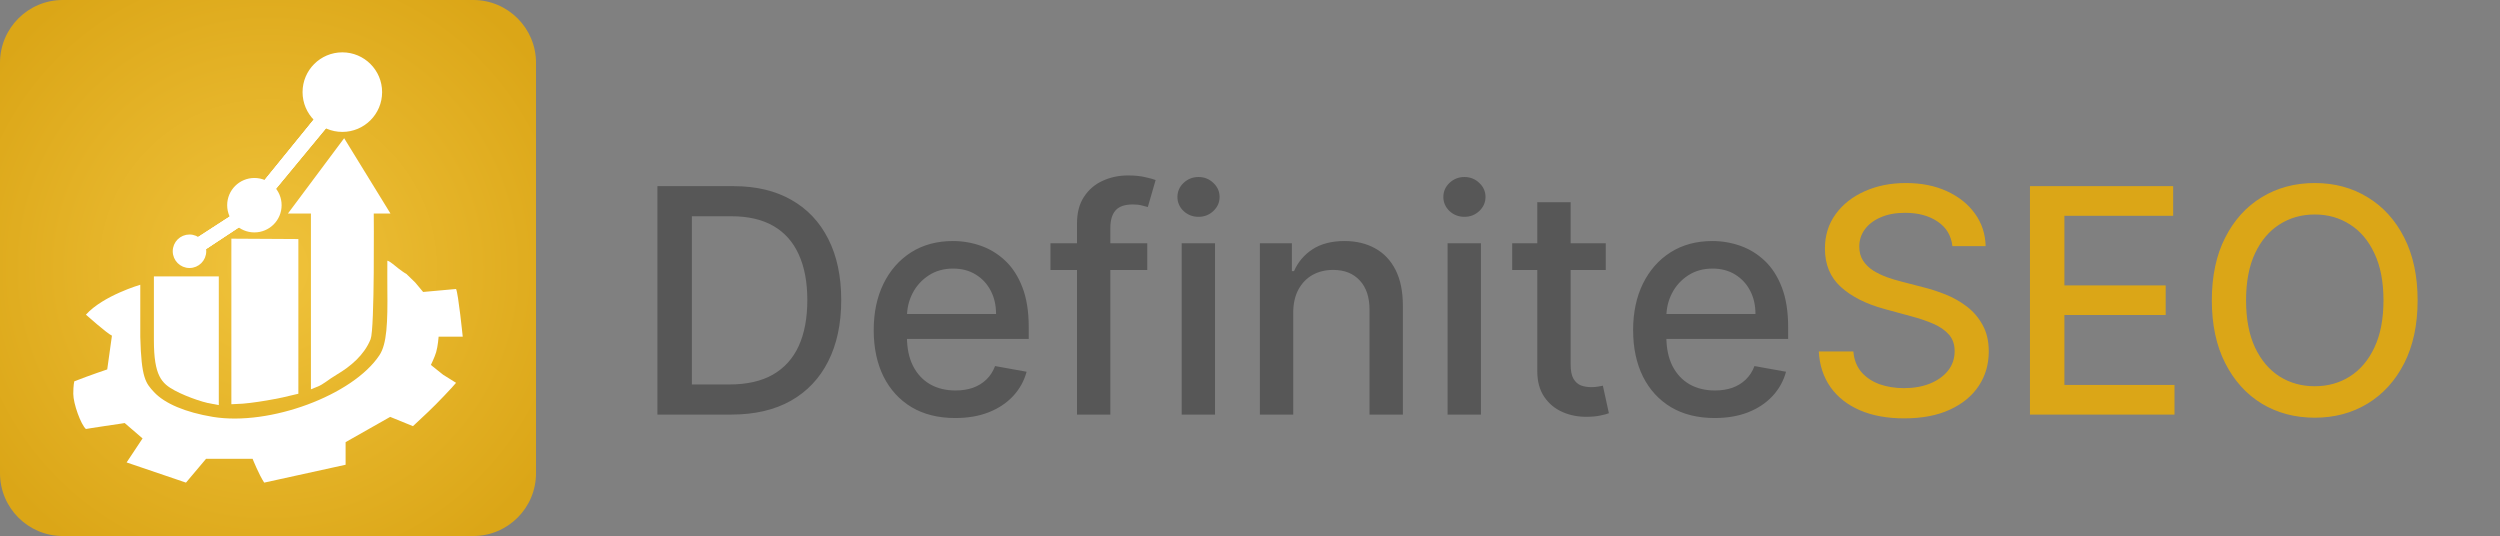 <svg width="1194" height="256" viewBox="0 0 1194 256" fill="none" xmlns="http://www.w3.org/2000/svg">
<rect x="0" y="0" width="1194" height="256" fill="#808080" stroke="none"/>
<path d="M349.301 198H313.985V88.909H350.42C361.109 88.909 370.288 91.093 377.959 95.461C385.629 99.793 391.506 106.026 395.59 114.158C399.71 122.254 401.769 131.967 401.769 143.295C401.769 154.658 399.692 164.424 395.537 172.592C391.418 180.759 385.452 187.045 377.639 191.448C369.827 195.816 360.381 198 349.301 198ZM330.445 183.618H348.396C356.705 183.618 363.612 182.055 369.116 178.93C374.621 175.77 378.74 171.207 381.474 165.241C384.209 159.239 385.576 151.924 385.576 143.295C385.576 134.737 384.209 127.474 381.474 121.509C378.776 115.543 374.745 111.015 369.383 107.925C364.021 104.836 357.362 103.291 349.408 103.291H330.445V183.618ZM456.221 199.651C448.16 199.651 441.218 197.929 435.394 194.484C429.606 191.004 425.131 186.121 421.971 179.836C418.846 173.515 417.283 166.111 417.283 157.624C417.283 149.243 418.846 141.857 421.971 135.464C425.131 129.072 429.535 124.083 435.181 120.496C440.863 116.91 447.503 115.116 455.103 115.116C459.719 115.116 464.194 115.88 468.526 117.407C472.858 118.934 476.747 121.331 480.192 124.598C483.636 127.865 486.353 132.109 488.341 137.329C490.33 142.513 491.324 148.817 491.324 156.239V161.885H426.285V149.953H475.717C475.717 145.763 474.865 142.052 473.16 138.82C471.456 135.553 469.059 132.979 465.969 131.097C462.915 129.214 459.329 128.273 455.209 128.273C450.735 128.273 446.829 129.374 443.491 131.576C440.188 133.742 437.631 136.583 435.82 140.099C434.045 143.579 433.157 147.361 433.157 151.445V160.766C433.157 166.235 434.116 170.887 436.033 174.722C437.986 178.558 440.703 181.487 444.183 183.511C447.663 185.5 451.729 186.494 456.381 186.494C459.4 186.494 462.152 186.068 464.638 185.216C467.123 184.328 469.272 183.014 471.083 181.274C472.894 179.534 474.279 177.386 475.238 174.829L490.312 177.545C489.105 181.984 486.939 185.873 483.814 189.211C480.724 192.513 476.836 195.088 472.148 196.935C467.496 198.746 462.187 199.651 456.221 199.651ZM547.934 116.182V128.966H501.698V116.182H547.934ZM514.376 198V106.7C514.376 101.587 515.494 97.343 517.732 93.969C519.969 90.56 522.934 88.021 526.627 86.352C530.32 84.648 534.333 83.795 538.665 83.795C541.862 83.795 544.596 84.062 546.869 84.594C549.141 85.092 550.828 85.553 551.929 85.979L548.2 98.87C547.455 98.657 546.496 98.408 545.324 98.124C544.152 97.805 542.732 97.645 541.062 97.645C537.192 97.645 534.422 98.604 532.753 100.521C531.119 102.439 530.303 105.209 530.303 108.831V198H514.376ZM564.367 198V116.182H580.294V198H564.367ZM572.41 103.558C569.64 103.558 567.261 102.634 565.272 100.788C563.319 98.906 562.343 96.668 562.343 94.076C562.343 91.448 563.319 89.211 565.272 87.364C567.261 85.482 569.64 84.541 572.41 84.541C575.18 84.541 577.542 85.482 579.495 87.364C581.483 89.211 582.478 91.448 582.478 94.076C582.478 96.668 581.483 98.906 579.495 100.788C577.542 102.634 575.18 103.558 572.41 103.558ZM617.647 149.42V198H601.72V116.182H617.008V129.499H618.02C619.902 125.166 622.85 121.686 626.862 119.058C630.911 116.43 636.007 115.116 642.15 115.116C647.725 115.116 652.608 116.288 656.798 118.632C660.989 120.94 664.238 124.385 666.546 128.966C668.855 133.547 670.009 139.211 670.009 145.958V198H654.082V147.876C654.082 141.945 652.537 137.311 649.448 133.973C646.358 130.599 642.115 128.913 636.717 128.913C633.024 128.913 629.739 129.712 626.862 131.31C624.021 132.908 621.767 135.251 620.097 138.341C618.464 141.395 617.647 145.088 617.647 149.42ZM691.369 198V116.182H707.296V198H691.369ZM699.412 103.558C696.642 103.558 694.263 102.634 692.274 100.788C690.321 98.906 689.345 96.668 689.345 94.076C689.345 91.448 690.321 89.211 692.274 87.364C694.263 85.482 696.642 84.541 699.412 84.541C702.182 84.541 704.544 85.482 706.497 87.364C708.485 89.211 709.48 91.448 709.48 94.076C709.48 96.668 708.485 98.906 706.497 100.788C704.544 102.634 702.182 103.558 699.412 103.558ZM766.915 116.182V128.966H722.224V116.182H766.915ZM734.209 96.579H750.136V173.977C750.136 177.066 750.597 179.392 751.521 180.955C752.444 182.482 753.634 183.529 755.089 184.097C756.581 184.63 758.197 184.896 759.937 184.896C761.215 184.896 762.334 184.808 763.293 184.63C764.251 184.452 764.997 184.31 765.53 184.204L768.406 197.361C767.483 197.716 766.169 198.071 764.464 198.426C762.76 198.817 760.629 199.03 758.072 199.065C753.882 199.136 749.976 198.391 746.354 196.828C742.732 195.266 739.802 192.851 737.565 189.584C735.327 186.317 734.209 182.215 734.209 177.279V96.579ZM818.917 199.651C810.856 199.651 803.913 197.929 798.089 194.484C792.301 191.004 787.827 186.121 784.666 179.836C781.541 173.515 779.979 166.111 779.979 157.624C779.979 149.243 781.541 141.857 784.666 135.464C787.827 129.072 792.23 124.083 797.876 120.496C803.558 116.91 810.199 115.116 817.798 115.116C822.415 115.116 826.889 115.88 831.221 117.407C835.554 118.934 839.442 121.331 842.887 124.598C846.332 127.865 849.048 132.109 851.037 137.329C853.025 142.513 854.02 148.817 854.02 156.239V161.885H788.981V149.953H838.412C838.412 145.763 837.56 142.052 835.856 138.82C834.151 135.553 831.754 132.979 828.665 131.097C825.611 129.214 822.024 128.273 817.905 128.273C813.43 128.273 809.524 129.374 806.186 131.576C802.883 133.742 800.327 136.583 798.515 140.099C796.74 143.579 795.852 147.361 795.852 151.445V160.766C795.852 166.235 796.811 170.887 798.729 174.722C800.682 178.558 803.398 181.487 806.878 183.511C810.358 185.5 814.425 186.494 819.077 186.494C822.095 186.494 824.847 186.068 827.333 185.216C829.819 184.328 831.967 183.014 833.778 181.274C835.589 179.534 836.974 177.386 837.933 174.829L853.008 177.545C851.8 181.984 849.634 185.873 846.509 189.211C843.42 192.513 839.531 195.088 834.844 196.935C830.192 198.746 824.883 199.651 818.917 199.651Z" fill="#575757"/>
<path d="M932.469 117.567C931.901 112.524 929.557 108.618 925.438 105.848C921.318 103.043 916.134 101.64 909.884 101.64C905.409 101.64 901.538 102.35 898.271 103.771C895.004 105.156 892.465 107.073 890.654 109.523C888.879 111.938 887.991 114.69 887.991 117.78C887.991 120.372 888.594 122.609 889.802 124.491C891.045 126.374 892.661 127.954 894.649 129.232C896.673 130.475 898.839 131.523 901.148 132.375C903.456 133.192 905.675 133.866 907.806 134.399L918.46 137.169C921.94 138.021 925.509 139.175 929.166 140.631C932.824 142.087 936.215 144.005 939.34 146.384C942.465 148.763 944.987 151.711 946.904 155.227C948.857 158.742 949.834 162.95 949.834 167.851C949.834 174.03 948.236 179.516 945.04 184.31C941.879 189.104 937.281 192.886 931.244 195.656C925.242 198.426 917.98 199.811 909.457 199.811C901.29 199.811 894.223 198.515 888.257 195.923C882.291 193.33 877.621 189.655 874.248 184.896C870.874 180.102 869.01 174.42 868.655 167.851H885.168C885.487 171.793 886.766 175.077 889.003 177.705C891.276 180.298 894.17 182.233 897.685 183.511C901.237 184.754 905.125 185.376 909.351 185.376C914.003 185.376 918.14 184.648 921.762 183.192C925.42 181.7 928.296 179.641 930.391 177.013C932.487 174.349 933.534 171.242 933.534 167.691C933.534 164.46 932.611 161.814 930.764 159.754C928.953 157.695 926.485 155.99 923.36 154.641C920.271 153.291 916.773 152.102 912.866 151.072L899.976 147.556C891.24 145.177 884.315 141.679 879.202 137.062C874.124 132.446 871.585 126.338 871.585 118.739C871.585 112.453 873.289 106.967 876.698 102.279C880.107 97.592 884.724 93.952 890.548 91.359C896.371 88.731 902.941 87.418 910.256 87.418C917.643 87.418 924.159 88.714 929.805 91.306C935.487 93.898 939.962 97.467 943.229 102.013C946.496 106.523 948.2 111.707 948.342 117.567H932.469ZM969.503 198V88.909H1037.9V103.078H985.962V136.317H1034.33V150.433H985.962V183.831H1038.54V198H969.503ZM1154.65 143.455C1154.65 155.102 1152.51 165.116 1148.25 173.497C1143.99 181.842 1138.15 188.27 1130.73 192.78C1123.34 197.254 1114.94 199.491 1105.53 199.491C1096.09 199.491 1087.65 197.254 1080.23 192.78C1072.85 188.27 1067.02 181.825 1062.76 173.444C1058.5 165.063 1056.37 155.067 1056.37 143.455C1056.37 131.807 1058.5 121.81 1062.76 113.465C1067.02 105.085 1072.85 98.657 1080.23 94.183C1087.65 89.673 1096.09 87.418 1105.53 87.418C1114.94 87.418 1123.34 89.673 1130.73 94.183C1138.15 98.657 1143.99 105.085 1148.25 113.465C1152.51 121.81 1154.65 131.807 1154.65 143.455ZM1138.35 143.455C1138.35 134.577 1136.91 127.102 1134.03 121.029C1131.19 114.921 1127.28 110.305 1122.31 107.18C1117.38 104.019 1111.78 102.439 1105.53 102.439C1099.25 102.439 1093.64 104.019 1088.7 107.18C1083.76 110.305 1079.86 114.921 1076.98 121.029C1074.14 127.102 1072.72 134.577 1072.72 143.455C1072.72 152.332 1074.14 159.825 1076.98 165.933C1079.86 172.006 1083.76 176.622 1088.7 179.783C1093.64 182.908 1099.25 184.47 1105.53 184.47C1111.78 184.47 1117.38 182.908 1122.31 179.783C1127.28 176.622 1131.19 172.006 1134.03 165.933C1136.91 159.825 1138.35 152.332 1138.35 143.455Z" fill="#DBA617"/>
<path d="M0 30C0 13.431 13.431 0 30 0H226C242.569 0 256 13.431 256 30V226C256 242.569 242.569 256 226 256H30C13.431 256 0 242.569 0 226V30Z" fill="url(#paint0_radial_220_39)"/>
<path d="M75.5 134H85.148H102.5V191C102.22 190.941 99.917 190.593 99.59 190.515C98.223 190.186 96.585 189.708 94.83 189.12C91.31 187.942 87.427 186.359 84.416 184.739C81.417 183.125 79.358 181.624 77.923 178.722C76.425 175.693 75.5 170.918 75.5 162.5V134Z" fill="white" stroke="white" stroke-width="4"/>
<path d="M140.5 116.159V186.5C133.971 188.183 120.528 190.759 112.5 191L112.5 116L140.5 116.159Z" fill="white" stroke="white" stroke-width="4"/>
<path d="M159.907 177.141C155.241 179.906 153.671 181.741 150.5 183V100H145.5H141.488L164.207 69.559L182.923 100H178.5H176.482L176.5 102.018L178.5 102C176.5 102.018 176.5 102.018 176.5 102.018V102.021V102.028V102.058L176.501 102.175L176.505 102.635C176.508 103.038 176.513 103.63 176.518 104.386C176.527 105.898 176.539 108.063 176.547 110.678C176.562 115.908 176.562 122.931 176.5 130.108C176.438 137.288 176.313 144.608 176.08 150.436C175.963 153.352 175.82 155.873 175.647 157.808C175.56 158.776 175.467 159.575 175.371 160.192C175.267 160.853 175.178 161.169 175.143 161.257C172.353 168.233 166.225 173.398 159.907 177.141Z" fill="white"/>
<path d="M176.5 102.018L176.482 100H178.5H182.923L164.207 69.559L141.488 100H145.5H150.5V183C153.671 181.741 155.241 179.906 159.907 177.141C166.225 173.398 172.353 168.233 175.143 161.257C175.178 161.169 175.267 160.853 175.371 160.192C175.467 159.575 175.56 158.776 175.647 157.808C175.82 155.873 175.963 153.352 176.08 150.436C176.313 144.608 176.438 137.288 176.5 130.108C176.562 122.931 176.562 115.908 176.547 110.678C176.539 108.063 176.527 105.898 176.518 104.386C176.513 103.63 176.508 103.038 176.505 102.635L176.501 102.175L176.5 102.058V102.028V102.021V102.018ZM176.5 102.018L178.5 102C176.5 102.018 176.5 102.018 176.5 102.018Z" stroke="white" stroke-width="4"/>
<path d="M194.113 130.849L198.32 134.932L202.084 139.44L217.818 138.021C218.904 140.21 221 160.782 221 160.782H209.489C209.489 160.782 209.145 165.34 208.312 168.179C207.597 170.625 205.787 174.299 205.787 174.299L211.632 178.973L217.818 182.836C216.104 184.934 208.643 192.825 204.593 196.624L197.232 203.532L186.349 199.103L165.061 211.162V221.963L126.186 230.5C123.713 226.822 120.633 219.117 120.633 219.117H98.419L88.824 230.5L60.474 220.859L68.086 209.391L59.545 202.044C59.545 202.044 57.977 202.334 50.222 203.448C45.528 204.121 41.033 204.889 41.033 204.889C38.651 202.823 35 192.811 35 188.106C35 183.857 35.48 182.124 35.48 182.124C43.467 179.012 51.214 176.433 51.214 176.433L53.461 160.311C51.184 159.33 41.033 150.284 41.033 150.284C49.304 141.132 67 136 67 136V160.876C67.487 180.611 69.572 182.954 73.567 187.259C78.667 192.754 88.632 196.953 101.675 199.103C128.715 203.56 168.563 188.791 181.24 169.613C184.779 164.261 185.192 154.209 185 138C184.951 133.897 185 129.419 185 124.5C186.408 124.842 188.137 126.61 190.305 128.23C191.79 129.34 193.182 130.381 194.113 130.849Z" fill="white"/>
<path d="M119.5 105L91.5 123.5L88 117.5L115 100L154 52L160 56L119.5 105Z" fill="white"/>
<path d="M119.5 105L91.5 123.5L88 117.5L115 100L154 52L160 56L119.5 105Z" fill="white"/>
<path d="M119.5 105L91.5 123.5L88 117.5L115 100L154 52L160 56L119.5 105Z" fill="white"/>
<path d="M121.5 110C128.127 110 133.5 104.627 133.5 98C133.5 91.373 128.127 86 121.5 86C114.873 86 109.5 91.373 109.5 98C109.5 104.627 114.873 110 121.5 110Z" fill="white" stroke="white" stroke-width="2"/>
<path d="M97.5 120C97.5 123.866 94.366 127 90.5 127C86.634 127 83.5 123.866 83.5 120C83.5 116.134 86.634 113 90.5 113C94.366 113 97.5 116.134 97.5 120Z" fill="white" stroke="white" stroke-width="2"/>
<path d="M181.5 44C181.5 53.941 173.441 62 163.5 62C153.559 62 145.5 53.941 145.5 44C145.5 34.059 153.559 26 163.5 26C173.441 26 181.5 34.059 181.5 44Z" fill="white" stroke="white" stroke-width="2"/>
<defs>
<radialGradient id="paint0_radial_220_39" cx="0" cy="0" r="1" gradientUnits="userSpaceOnUse" gradientTransform="translate(128 128) rotate(-90) scale(161)">
<stop stop-color="#F0C33C"/>
<stop offset="1" stop-color="#DBA617"/>
</radialGradient>
</defs>
</svg>
